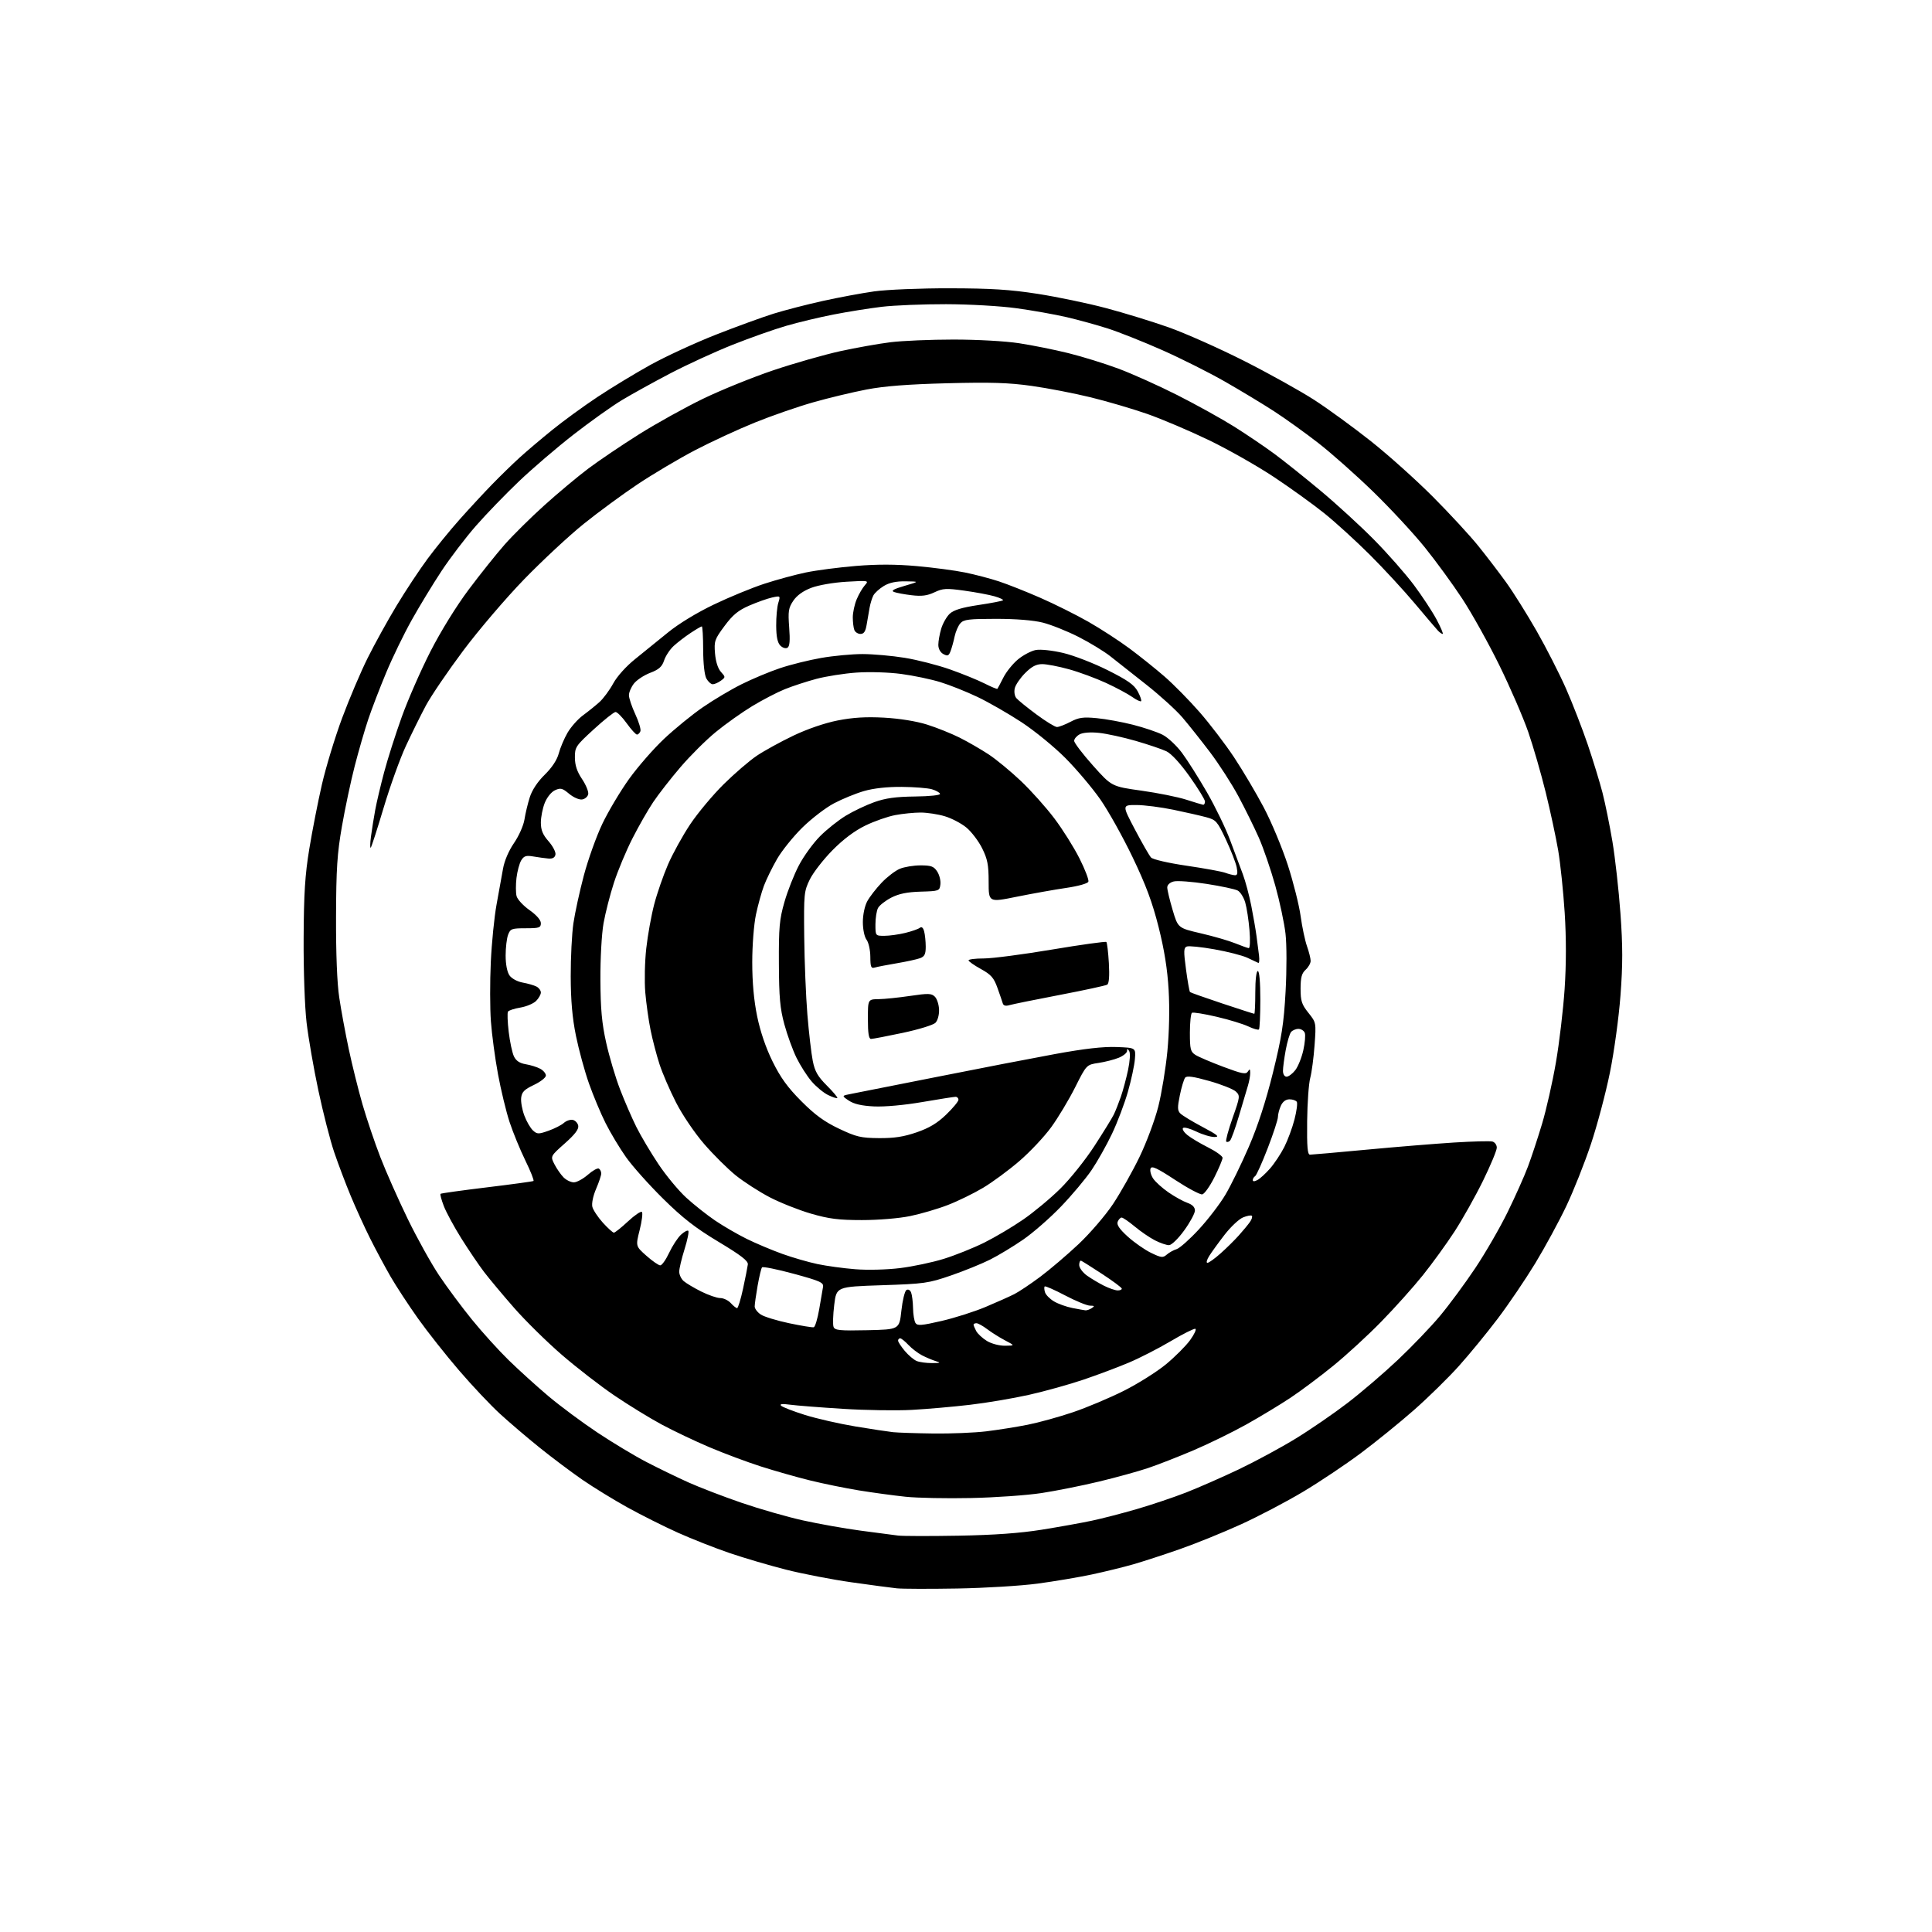 <?xml version="1.0" encoding="UTF-8" standalone="no"?>
<svg 
  version="1.1" 
  xmlns="http://www.w3.org/2000/svg" 
  xmlns:xlink="http://www.w3.org/1999/xlink" 
  xmlns:svg="http://www.w3.org/2000/svg"
  xmlns:rdf="http://www.w3.org/1999/02/22-rdf-syntax-ns#"
  xmlns:cc="http://creativecommons.org/ns#"
  xmlns:dc="http://purl.org/dc/elements/1.1/"
  viewBox="0 0 768 768"
  width="768"
  height="768"
>
<style>svg {background-color: white; }</style>"
<path stroke="none" fill="black" fill-rule="evenodd" d="M380.50,631.46C369.50,631.65 358.70,631.62 356.50,631.39C354.30,631.16 346.20,630.08 338.50,628.99C330.80,627.90 319.10,625.65 312.50,623.97C305.90,622.30 295.77,619.32 290.00,617.35C284.23,615.38 275.00,611.75 269.50,609.28C264.00,606.81 255.02,602.31 249.53,599.28C244.05,596.25 235.95,591.28 231.53,588.24C227.12,585.19 219.45,579.44 214.50,575.45C209.55,571.47 202.44,565.40 198.70,561.97C194.96,558.54 187.65,550.79 182.46,544.74C177.27,538.70 169.94,529.43 166.17,524.13C162.41,518.83 157.51,511.35 155.28,507.50C153.06,503.65 149.40,496.82 147.14,492.32C144.89,487.82 141.40,480.17 139.39,475.32C137.37,470.47 134.43,462.68 132.84,458.00C131.25,453.32 128.43,442.30 126.56,433.50C124.69,424.70 122.58,412.55 121.87,406.50C121.14,400.25 120.63,385.79 120.70,373.00C120.78,355.18 121.25,347.80 122.94,337.50C124.11,330.35 126.37,318.81 127.96,311.86C129.56,304.90 133.19,292.98 136.03,285.36C138.87,277.74 143.42,267.03 146.15,261.57C148.87,256.11 154.02,246.77 157.61,240.82C161.19,234.87 166.77,226.44 170.01,222.07C173.24,217.71 179.02,210.62 182.86,206.32C186.69,202.02 192.45,195.80 195.67,192.50C198.88,189.20 203.76,184.45 206.50,181.95C209.25,179.45 215.10,174.49 219.50,170.93C223.90,167.36 232.00,161.46 237.50,157.81C243.00,154.16 252.45,148.43 258.50,145.07C264.55,141.72 276.25,136.32 284.50,133.07C292.75,129.83 303.10,126.06 307.50,124.69C311.90,123.32 320.68,121.05 327.00,119.65C333.32,118.25 342.55,116.53 347.50,115.83C352.53,115.13 365.77,114.58 377.50,114.60C394.00,114.63 401.50,115.10 412.50,116.81C420.20,118.01 432.36,120.54 439.52,122.44C446.68,124.33 457.93,127.79 464.52,130.11C471.11,132.44 484.60,138.44 494.50,143.44C504.40,148.45 517.00,155.46 522.50,159.02C528.00,162.58 538.12,169.96 545.00,175.42C551.88,180.87 562.92,190.77 569.55,197.42C576.17,204.06 584.31,212.88 587.63,217.00C590.95,221.12 595.94,227.65 598.72,231.50C601.50,235.35 606.92,244.00 610.77,250.72C614.61,257.44 619.89,267.79 622.51,273.72C625.12,279.65 629.01,289.68 631.16,296.00C633.30,302.32 635.94,310.94 637.02,315.13C638.10,319.33 639.87,328.05 640.96,334.50C642.04,340.95 643.48,353.79 644.15,363.04C645.09,376.12 645.10,383.35 644.17,395.67C643.51,404.48 641.65,418.08 639.97,426.35C638.32,434.51 634.91,447.33 632.41,454.82C629.91,462.32 625.50,473.41 622.61,479.48C619.73,485.54 614.19,495.74 610.31,502.14C606.42,508.54 599.71,518.44 595.40,524.14C591.09,529.84 584.13,538.33 579.94,543.00C575.75,547.67 567.71,555.55 562.09,560.50C556.46,565.45 546.94,573.17 540.93,577.66C534.92,582.15 524.61,589.05 518.03,592.98C511.44,596.92 500.30,602.77 493.27,605.97C486.25,609.17 475.32,613.60 469.00,615.81C462.68,618.02 454.35,620.73 450.50,621.84C446.65,622.95 439.21,624.77 433.96,625.89C428.71,627.00 419.04,628.63 412.46,629.51C405.88,630.39 391.50,631.27 380.50,631.46zM381.00,610.46C395.06,610.21 405.43,609.47 414.00,608.10C420.88,607.00 429.85,605.39 433.94,604.52C438.04,603.66 446.14,601.56 451.94,599.87C457.75,598.18 466.55,595.22 471.50,593.29C476.45,591.35 485.90,587.20 492.50,584.06C499.10,580.91 509.30,575.39 515.17,571.79C521.04,568.19 530.26,561.85 535.67,557.70C541.08,553.56 550.09,545.84 555.69,540.55C561.29,535.26 568.85,527.38 572.47,523.03C576.10,518.69 582.39,510.16 586.45,504.08C590.51,498.00 596.31,487.96 599.34,481.76C602.37,475.57 605.99,467.46 607.38,463.74C608.78,460.02 611.30,452.37 612.99,446.74C614.68,441.11 617.16,430.13 618.50,422.34C619.85,414.55 621.40,401.42 621.96,393.16C622.62,383.26 622.63,372.95 621.99,362.85C621.45,354.44 620.29,343.26 619.40,338.03C618.50,332.79 616.28,322.43 614.45,315.00C612.62,307.57 609.50,296.77 607.51,291.00C605.51,285.23 600.35,273.30 596.03,264.50C591.71,255.70 585.07,243.78 581.27,238.00C577.48,232.22 570.75,223.00 566.31,217.50C561.87,212.00 552.68,202.09 545.87,195.47C539.07,188.86 529.23,180.13 524.00,176.07C518.77,172.01 510.90,166.36 506.50,163.51C502.10,160.65 493.32,155.35 487.00,151.73C480.68,148.11 469.40,142.45 461.94,139.15C454.49,135.85 444.81,132.01 440.44,130.60C436.07,129.20 428.68,127.16 424.00,126.07C419.32,124.99 410.36,123.39 404.07,122.53C397.66,121.65 385.36,120.94 376.07,120.92C366.96,120.90 355.45,121.37 350.50,121.96C345.55,122.56 336.94,123.93 331.38,125.02C325.81,126.10 317.32,128.13 312.51,129.53C307.70,130.92 298.08,134.33 291.13,137.09C284.18,139.86 273.10,144.95 266.50,148.40C259.90,151.85 251.23,156.64 247.24,159.04C243.25,161.44 234.57,167.63 227.95,172.78C221.33,177.93 211.59,186.28 206.30,191.33C201.01,196.37 193.32,204.32 189.22,209.00C185.12,213.68 178.95,221.78 175.50,227.00C172.06,232.22 166.72,241.00 163.65,246.50C160.57,252.00 156.00,261.41 153.50,267.42C150.99,273.43 147.79,281.75 146.39,285.92C144.99,290.09 142.57,298.45 141.01,304.50C139.45,310.55 137.16,321.35 135.92,328.50C134.03,339.33 133.64,345.35 133.58,364.50C133.53,379.04 133.99,390.81 134.85,396.50C135.58,401.45 137.29,410.68 138.63,417.00C139.97,423.32 142.43,433.22 144.09,438.98C145.76,444.74 148.95,454.19 151.19,459.98C153.43,465.77 158.32,476.80 162.06,484.50C165.80,492.20 171.43,502.32 174.56,507.00C177.69,511.68 183.54,519.55 187.56,524.50C191.57,529.45 198.15,536.72 202.18,540.66C206.21,544.59 213.32,551.04 218.00,554.99C222.68,558.93 231.45,565.45 237.50,569.47C243.55,573.49 252.32,578.77 257.00,581.19C261.68,583.62 269.16,587.25 273.64,589.27C278.11,591.28 287.65,594.94 294.82,597.40C302.00,599.86 312.96,603.00 319.18,604.38C325.41,605.76 335.68,607.59 342.00,608.44C348.32,609.30 355.07,610.18 357.00,610.41C358.93,610.64 369.73,610.66 381.00,610.46zM386.00,595.49C376.38,595.70 364.68,595.47 360.00,594.98C355.32,594.49 347.00,593.36 341.50,592.47C336.00,591.57 327.21,589.78 321.96,588.48C316.71,587.19 307.93,584.69 302.46,582.94C296.98,581.18 287.77,577.74 282.00,575.29C276.23,572.84 267.68,568.77 263.00,566.26C258.32,563.74 249.92,558.59 244.33,554.80C238.74,551.02 229.29,543.71 223.33,538.56C217.37,533.41 208.82,524.99 204.32,519.85C199.82,514.71 194.46,508.29 192.40,505.59C190.34,502.89 186.29,496.90 183.39,492.29C180.50,487.67 177.36,481.88 176.42,479.42C175.48,476.97 174.89,474.78 175.11,474.57C175.32,474.35 183.60,473.20 193.49,472.00C203.38,470.80 211.74,469.66 212.06,469.46C212.38,469.26 210.93,465.59 208.83,461.30C206.73,457.01 203.91,450.12 202.55,446.00C201.20,441.88 199.13,433.32 197.96,427.00C196.79,420.68 195.52,411.23 195.14,406.00C194.76,400.77 194.74,390.20 195.10,382.50C195.45,374.80 196.49,364.45 197.40,359.50C198.31,354.55 199.46,348.17 199.96,345.33C200.51,342.18 202.23,338.17 204.34,335.10C206.27,332.30 208.11,328.14 208.48,325.77C208.84,323.42 209.79,319.45 210.59,316.94C211.50,314.07 213.70,310.74 216.54,307.96C219.42,305.14 221.43,302.08 222.11,299.52C222.69,297.31 224.26,293.60 225.60,291.28C226.95,288.97 229.72,285.84 231.77,284.34C233.82,282.84 236.77,280.46 238.32,279.06C239.87,277.65 242.32,274.34 243.76,271.69C245.30,268.86 248.88,264.88 252.44,262.02C255.77,259.35 261.65,254.59 265.50,251.44C269.70,248.00 276.98,243.56 283.71,240.34C289.87,237.38 298.94,233.65 303.87,232.04C308.79,230.44 316.24,228.41 320.42,227.55C324.60,226.69 333.53,225.52 340.26,224.97C348.74,224.27 356.18,224.29 364.50,225.04C371.10,225.63 379.71,226.77 383.64,227.58C387.56,228.38 393.59,229.96 397.03,231.09C400.46,232.22 407.90,235.16 413.55,237.64C419.20,240.11 427.80,244.40 432.66,247.17C437.52,249.94 444.88,254.72 449.00,257.78C453.12,260.84 459.39,265.86 462.92,268.93C466.45,271.99 472.68,278.32 476.78,283.00C480.87,287.67 487.06,295.77 490.53,301.00C493.99,306.22 499.33,315.23 502.38,321.01C505.43,326.79 509.73,337.11 511.94,343.92C514.14,350.74 516.43,359.86 517.02,364.18C517.62,368.50 518.75,373.88 519.55,376.14C520.35,378.40 521.00,381.03 521.00,381.97C521.00,382.92 520.10,384.50 519.00,385.50C517.45,386.91 517.00,388.58 517.00,393.02C517.00,397.90 517.45,399.29 520.11,402.61C523.21,406.49 523.21,406.52 522.56,415.50C522.20,420.45 521.43,426.30 520.84,428.50C520.24,430.70 519.69,438.46 519.61,445.75C519.50,455.98 519.76,459.00 520.75,459.00C521.46,459.00 531.60,458.10 543.27,457.01C554.95,455.91 570.58,454.64 578.00,454.17C585.42,453.71 592.29,453.53 593.25,453.78C594.21,454.03 595.00,455.12 595.00,456.21C595.00,457.30 592.54,463.21 589.54,469.34C586.53,475.48 581.44,484.55 578.23,489.50C575.01,494.45 569.31,502.32 565.55,507.00C561.80,511.68 554.40,519.93 549.11,525.34C543.83,530.76 535.23,538.66 530.00,542.91C524.77,547.17 517.12,552.89 513.00,555.63C508.88,558.37 501.00,563.13 495.50,566.21C490.00,569.28 480.55,573.91 474.50,576.49C468.45,579.07 460.27,582.26 456.32,583.59C452.36,584.92 443.59,587.34 436.82,588.96C430.04,590.59 419.77,592.64 414.00,593.52C408.23,594.40 395.62,595.29 386.00,595.49zM371.03,569.84C377.92,569.93 387.37,569.54 392.03,568.98C396.69,568.41 404.10,567.24 408.50,566.36C412.90,565.49 421.00,563.25 426.50,561.39C432.00,559.53 441.09,555.70 446.69,552.89C452.30,550.08 459.84,545.33 463.47,542.35C467.09,539.36 471.41,535.03 473.08,532.73C474.75,530.42 475.69,528.40 475.17,528.22C474.65,528.05 470.23,530.26 465.36,533.15C460.49,536.03 453.01,539.86 448.74,541.66C444.47,543.47 436.37,546.51 430.74,548.42C425.11,550.33 415.35,553.05 409.06,554.46C402.77,555.87 392.19,557.66 385.56,558.43C378.93,559.21 368.55,560.12 362.50,560.45C356.45,560.79 344.07,560.60 335.00,560.03C325.93,559.46 316.48,558.72 314.00,558.38C310.95,557.96 309.82,558.09 310.50,558.79C311.05,559.35 315.32,561.00 320.00,562.47C324.68,563.93 333.68,565.98 340.00,567.03C346.32,568.08 353.07,569.10 355.00,569.31C356.93,569.51 364.14,569.75 371.03,569.84zM370.50,541.85C373.88,541.83 374.11,541.71 371.99,541.07C370.61,540.65 368.14,539.60 366.49,538.75C364.85,537.89 362.41,536.02 361.08,534.60C359.74,533.17 358.28,532.00 357.83,532.00C357.37,532.00 357.00,532.42 357.00,532.92C357.00,533.43 358.20,535.27 359.67,537.02C361.14,538.76 363.27,540.57 364.42,541.03C365.56,541.49 368.30,541.86 370.50,541.85zM399.50,534.95C403.50,534.91 403.50,534.91 399.50,532.81C397.30,531.65 394.11,529.65 392.41,528.35C390.70,527.06 388.79,526.00 388.16,526.00C387.52,526.00 387.00,526.25 387.00,526.57C387.00,526.88 387.48,528.03 388.06,529.12C388.65,530.21 390.56,531.98 392.31,533.05C394.12,534.15 397.23,534.97 399.50,534.95zM344.73,528.78C357.50,528.50 357.50,528.50 358.31,521.02C358.76,516.91 359.66,513.21 360.31,512.81C361.01,512.38 361.78,512.79 362.18,513.79C362.55,514.73 362.90,517.52 362.95,520.00C362.99,522.48 363.43,525.13 363.91,525.90C364.66,527.07 366.29,526.95 374.29,525.10C379.51,523.89 387.40,521.38 391.81,519.52C396.23,517.66 401.34,515.38 403.17,514.45C405.00,513.53 409.65,510.42 413.50,507.55C417.35,504.67 424.22,498.82 428.77,494.54C433.31,490.26 439.46,483.10 442.44,478.63C445.41,474.16 450.13,465.77 452.93,460.00C455.73,454.23 459.10,445.19 460.43,439.91C461.76,434.64 463.39,424.74 464.05,417.91C464.78,410.32 464.98,400.86 464.55,393.56C464.07,385.27 462.85,377.61 460.56,368.52C458.07,358.65 455.52,351.80 450.21,340.73C446.33,332.64 440.56,322.31 437.39,317.77C434.21,313.22 427.99,305.85 423.56,301.39C419.13,296.92 411.23,290.47 406.01,287.05C400.79,283.63 392.91,279.11 388.51,277.02C384.10,274.92 377.47,272.28 373.78,271.15C370.08,270.01 363.10,268.55 358.28,267.91C353.26,267.24 345.64,267.01 340.50,267.36C335.55,267.71 328.35,268.84 324.50,269.87C320.65,270.90 315.02,272.74 312.00,273.96C308.98,275.17 303.15,278.20 299.05,280.68C294.95,283.17 288.42,287.80 284.55,290.98C280.67,294.15 274.35,300.44 270.50,304.95C266.65,309.45 261.78,315.69 259.68,318.82C257.58,321.94 253.84,328.49 251.37,333.36C248.89,338.23 245.60,346.11 244.06,350.86C242.51,355.61 240.65,362.88 239.92,367.00C239.17,371.20 238.62,381.10 238.67,389.50C238.73,401.12 239.24,406.75 240.97,414.50C242.19,420.00 244.67,428.35 246.48,433.04C248.29,437.74 251.22,444.49 252.99,448.04C254.77,451.60 258.71,458.23 261.75,462.78C264.79,467.33 269.76,473.32 272.80,476.10C275.83,478.87 280.98,482.95 284.25,485.17C287.51,487.38 293.18,490.67 296.84,492.48C300.50,494.28 306.87,496.96 310.98,498.44C315.10,499.92 321.40,501.74 324.98,502.49C328.57,503.25 335.32,504.17 340.00,504.54C344.86,504.93 352.47,504.74 357.77,504.09C362.87,503.46 370.75,501.80 375.27,500.38C379.80,498.97 386.99,496.08 391.26,493.96C395.53,491.84 402.48,487.72 406.71,484.80C410.95,481.89 417.60,476.35 421.50,472.50C425.40,468.65 431.52,461.00 435.08,455.50C438.65,450.00 442.11,444.38 442.78,443.00C443.44,441.62 444.69,438.48 445.55,436.00C446.41,433.52 447.70,428.72 448.42,425.33C449.16,421.82 449.36,418.59 448.88,417.83C448.20,416.76 448.03,416.76 448.02,417.80C448.01,418.52 446.54,419.71 444.75,420.46C442.96,421.20 439.34,422.13 436.70,422.53C431.90,423.24 431.90,423.24 427.39,432.22C424.91,437.15 420.63,444.29 417.87,448.08C415.12,451.87 409.41,457.94 405.18,461.57C400.96,465.20 394.48,469.98 390.78,472.18C387.09,474.38 380.79,477.46 376.78,479.01C372.78,480.56 366.03,482.54 361.79,483.41C357.39,484.32 349.18,485.00 342.65,485.00C333.36,485.00 329.57,484.52 322.41,482.45C317.56,481.04 310.17,478.11 305.97,475.93C301.78,473.74 295.71,469.83 292.47,467.23C289.24,464.62 283.58,459.00 279.90,454.74C276.13,450.38 271.24,443.17 268.73,438.25C266.27,433.44 263.30,426.57 262.15,423.00C260.99,419.43 259.40,413.35 258.62,409.50C257.83,405.65 256.89,398.90 256.51,394.50C256.14,390.09 256.31,382.22 256.90,377.00C257.48,371.77 258.90,363.90 260.05,359.50C261.20,355.10 263.67,347.98 265.53,343.68C267.39,339.38 271.36,332.18 274.36,327.68C277.37,323.18 283.35,316.02 287.66,311.76C291.97,307.50 297.90,302.40 300.84,300.42C303.77,298.45 310.30,294.86 315.34,292.45C320.90,289.79 327.82,287.42 332.96,286.40C339.07,285.20 344.21,284.89 351.46,285.28C357.58,285.62 364.23,286.69 368.50,288.03C372.35,289.24 378.20,291.59 381.50,293.24C384.80,294.90 389.97,297.89 393.00,299.88C396.02,301.87 401.79,306.63 405.82,310.45C409.85,314.27 415.84,320.97 419.13,325.34C422.43,329.71 426.92,336.87 429.12,341.25C431.33,345.63 432.91,349.79 432.65,350.48C432.37,351.21 428.63,352.26 423.83,352.96C419.25,353.63 410.44,355.20 404.25,356.45C393.00,358.73 393.00,358.73 393.00,350.56C393.00,343.78 392.56,341.51 390.41,337.19C388.99,334.34 386.17,330.63 384.16,328.97C382.15,327.30 378.28,325.28 375.57,324.47C372.86,323.66 368.53,323.00 365.95,323.00C363.38,323.00 358.85,323.45 355.89,324.01C352.92,324.56 347.57,326.43 344.00,328.17C339.74,330.23 335.23,333.62 330.93,337.97C327.32,341.63 323.27,346.84 321.93,349.56C319.61,354.29 319.51,355.27 319.69,372.33C319.79,382.14 320.36,396.09 320.95,403.33C321.55,410.57 322.51,418.86 323.09,421.74C323.92,425.91 325.07,427.91 328.69,431.53C331.20,434.04 333.07,436.27 332.85,436.48C332.63,436.70 330.98,436.16 329.18,435.29C327.38,434.42 324.43,431.98 322.62,429.87C320.82,427.77 318.12,423.54 316.62,420.48C315.12,417.42 312.95,411.45 311.80,407.21C310.08,400.91 309.68,396.49 309.62,383.00C309.55,368.67 309.84,365.45 311.83,358.55C313.08,354.17 315.67,347.61 317.59,343.96C319.50,340.32 323.27,335.12 325.97,332.42C328.66,329.71 333.29,326.03 336.25,324.24C339.21,322.44 344.31,320.02 347.57,318.86C352.00,317.28 356.08,316.71 363.74,316.62C369.68,316.55 373.86,316.10 373.68,315.55C373.51,315.03 372.05,314.22 370.43,313.74C368.82,313.27 363.44,312.84 358.47,312.80C352.70,312.75 347.30,313.35 343.47,314.45C340.19,315.40 334.80,317.60 331.51,319.34C328.21,321.08 322.55,325.43 318.92,329.00C315.30,332.57 310.77,338.20 308.87,341.50C306.97,344.80 304.64,349.56 303.69,352.07C302.74,354.59 301.31,359.76 300.50,363.57C299.68,367.45 299.03,375.78 299.03,382.50C299.03,390.51 299.68,397.66 300.98,404.00C302.23,410.08 304.44,416.56 307.13,422.00C310.27,428.37 313.12,432.31 318.54,437.74C323.95,443.17 327.70,445.91 333.52,448.67C340.41,451.94 342.19,452.36 349.39,452.42C355.45,452.47 359.24,451.89 364.38,450.12C369.40,448.39 372.59,446.48 376.13,443.06C378.81,440.48 381.00,437.83 381.00,437.18C381.00,436.53 380.49,436.00 379.86,436.00C379.23,436.00 373.27,436.94 366.61,438.08C359.43,439.32 351.63,440.02 347.44,439.82C342.54,439.58 339.48,438.88 337.44,437.52C334.50,435.56 334.50,435.56 338.50,434.80C340.70,434.38 356.00,431.35 372.50,428.07C389.00,424.78 410.07,420.71 419.33,419.01C431.06,416.86 438.48,416.01 443.83,416.21C451.50,416.50 451.50,416.50 451.14,421.00C450.95,423.48 449.69,429.32 448.36,434.00C447.02,438.68 444.18,446.19 442.03,450.71C439.89,455.22 436.22,461.73 433.89,465.17C431.55,468.61 426.09,475.12 421.76,479.62C417.44,484.13 410.65,490.06 406.70,492.78C402.74,495.51 396.80,499.10 393.50,500.75C390.20,502.40 383.23,505.23 378.00,507.03C369.06,510.11 367.43,510.34 350.50,510.90C332.50,511.50 332.50,511.50 331.62,518.69C331.13,522.64 331.01,526.59 331.35,527.47C331.87,528.83 333.80,529.02 344.73,528.78zM323.48,527.60C324.02,527.46 324.99,524.23 325.65,520.42C326.30,516.62 326.99,512.62 327.17,511.55C327.46,509.84 325.99,509.19 315.50,506.34C308.91,504.55 303.24,503.41 302.92,503.80C302.59,504.18 301.80,507.48 301.16,511.12C300.52,514.75 300.00,518.46 300.00,519.34C300.00,520.23 301.10,521.67 302.43,522.55C303.77,523.43 308.83,524.98 313.68,526.00C318.53,527.02 322.94,527.74 323.48,527.60zM431.50,520.88C432.05,520.93 433.18,520.53 434.00,520.00C435.22,519.21 435.09,519.03 433.30,519.02C432.09,519.01 427.64,517.18 423.42,514.96C419.20,512.74 415.54,511.13 415.28,511.38C415.03,511.64 415.08,512.69 415.41,513.71C415.73,514.73 417.34,516.36 418.99,517.33C420.63,518.31 423.90,519.48 426.24,519.94C428.58,520.40 430.95,520.82 431.50,520.88zM293.01,520.00C293.39,520.00 294.46,516.51 295.38,512.25C296.30,507.99 297.15,503.66 297.28,502.63C297.45,501.23 294.57,499.01 285.61,493.63C276.43,488.12 271.42,484.23 263.59,476.50C258.01,471.00 251.38,463.57 248.86,460.00C246.33,456.43 242.68,450.35 240.75,446.50C238.81,442.65 235.83,435.53 234.12,430.69C232.41,425.84 230.09,417.34 228.96,411.80C227.50,404.64 226.90,397.78 226.87,388.11C226.85,380.62 227.33,371.12 227.94,367.00C228.55,362.88 230.41,354.32 232.09,348.00C233.77,341.68 237.07,332.45 239.43,327.50C241.79,322.55 246.57,314.53 250.05,309.67C253.53,304.82 259.81,297.62 264.01,293.67C268.20,289.73 275.09,284.11 279.31,281.20C283.53,278.28 290.47,274.15 294.74,272.02C299.01,269.89 305.90,267.00 310.06,265.61C314.23,264.21 321.60,262.38 326.45,261.54C331.29,260.69 338.69,260.00 342.88,260.00C347.07,260.01 354.61,260.67 359.63,261.49C364.64,262.30 372.74,264.38 377.63,266.10C382.51,267.82 388.68,270.33 391.35,271.68C394.02,273.03 396.32,273.99 396.48,273.82C396.63,273.64 397.70,271.63 398.85,269.35C400.00,267.06 402.63,263.80 404.69,262.10C406.76,260.40 409.93,258.73 411.74,258.39C413.62,258.04 418.27,258.54 422.62,259.56C426.80,260.54 434.77,263.63 440.34,266.42C448.31,270.42 450.85,272.22 452.28,274.87C453.28,276.72 453.87,278.46 453.60,278.73C453.34,279.00 451.74,278.24 450.07,277.05C448.39,275.86 443.73,273.36 439.69,271.49C435.66,269.63 429.03,267.18 424.95,266.05C420.88,264.92 416.08,264.00 414.30,264.00C411.93,264.00 410.12,264.94 407.55,267.52C405.61,269.45 403.75,272.16 403.40,273.53C403.05,274.95 403.31,276.66 404.00,277.50C404.68,278.32 408.27,281.23 411.99,283.99C415.70,286.75 419.38,289.00 420.16,289.00C420.94,289.00 423.36,288.07 425.54,286.93C428.84,285.20 430.58,284.96 436.00,285.48C439.57,285.82 446.06,287.00 450.41,288.11C454.77,289.22 460.04,291.00 462.14,292.07C464.23,293.14 467.70,296.37 469.85,299.26C472.00,302.14 476.48,309.23 479.81,315.00C483.13,320.77 487.27,329.32 489.00,334.00C490.74,338.68 493.00,344.75 494.04,347.50C495.07,350.25 496.58,355.88 497.39,360.00C498.20,364.12 499.14,369.52 499.47,372.00C499.81,374.48 500.27,377.99 500.48,379.81C500.69,381.63 500.56,382.96 500.18,382.76C499.81,382.56 497.84,381.64 495.81,380.71C493.79,379.78 487.88,378.27 482.70,377.36C477.51,376.44 472.60,375.94 471.79,376.25C470.52,376.74 470.47,378.02 471.46,385.38C472.09,390.09 472.81,394.13 473.05,394.36C473.30,394.59 479.06,396.62 485.85,398.89C492.65,401.15 498.38,403.00 498.60,403.00C498.82,403.00 499.00,399.18 499.00,394.50C499.00,389.50 499.41,386.00 500.00,386.00C500.61,386.00 501.00,390.44 501.00,397.33C501.00,403.57 500.75,408.91 500.45,409.22C500.15,409.52 498.23,408.98 496.20,408.01C494.16,407.04 488.49,405.31 483.58,404.17C478.68,403.02 474.29,402.32 473.83,402.60C473.38,402.89 473.00,406.46 473.00,410.54C473.00,417.14 473.25,418.11 475.25,419.37C476.49,420.15 481.47,422.27 486.32,424.09C493.76,426.88 495.28,427.17 496.05,425.95C496.79,424.79 496.97,424.90 496.98,426.51C496.99,427.61 496.59,429.86 496.09,431.51C495.59,433.15 493.99,438.55 492.53,443.50C491.07,448.45 489.46,452.92 488.95,453.43C488.45,453.95 487.77,454.11 487.45,453.79C487.13,453.47 488.27,449.25 489.97,444.42C492.95,435.99 493.00,435.56 491.29,433.92C490.30,432.98 485.57,431.09 480.77,429.73C474.43,427.94 471.78,427.56 471.12,428.38C470.63,428.99 469.67,432.14 469.01,435.37C468.01,440.25 468.04,441.47 469.22,442.64C469.99,443.42 473.97,445.83 478.06,448.00C484.04,451.17 484.97,451.95 482.78,451.97C481.28,451.99 478.03,451.02 475.55,449.81C473.07,448.61 470.70,447.97 470.27,448.40C469.85,448.82 470.62,450.08 472.00,451.20C473.37,452.31 477.08,454.53 480.25,456.12C483.41,457.72 486.00,459.58 485.99,460.26C485.99,460.94 484.53,464.42 482.74,467.99C480.96,471.55 478.79,474.61 477.92,474.78C477.05,474.94 472.20,472.36 467.14,469.04C459.92,464.30 457.81,463.32 457.36,464.51C457.04,465.34 457.50,467.11 458.37,468.45C459.25,469.79 462.01,472.28 464.50,474.00C466.99,475.71 470.37,477.58 472.01,478.15C474.00,478.85 475.00,479.87 475.00,481.21C475.00,482.32 473.09,485.86 470.75,489.09C468.35,492.40 465.72,494.95 464.71,494.97C463.73,494.99 461.22,494.13 459.14,493.07C457.06,492.01 453.44,489.54 451.09,487.57C448.73,485.61 446.39,484.00 445.87,484.00C445.36,484.00 444.65,484.76 444.29,485.68C443.84,486.87 445.02,488.60 448.32,491.59C450.89,493.91 455.04,496.81 457.54,498.02C461.61,499.99 462.28,500.06 463.80,498.73C464.73,497.91 466.49,496.93 467.71,496.56C468.92,496.20 472.89,492.68 476.53,488.74C480.17,484.81 484.94,478.59 487.12,474.92C489.30,471.25 493.49,462.68 496.43,455.87C499.99,447.63 503.18,437.83 505.99,426.50C509.50,412.29 510.33,406.98 511.04,394.15C511.52,385.49 511.51,375.46 511.01,371.15C510.53,366.94 508.69,358.32 506.93,352.00C505.16,345.68 502.23,337.12 500.41,333.00C498.59,328.88 494.92,321.45 492.27,316.50C489.61,311.55 484.52,303.66 480.97,298.97C477.41,294.28 472.48,288.07 470.00,285.17C467.52,282.27 461.10,276.44 455.72,272.20C450.34,267.97 443.90,262.88 441.40,260.90C438.90,258.92 433.18,255.43 428.68,253.15C424.18,250.87 417.82,248.33 414.54,247.50C410.80,246.56 403.87,246.00 395.94,246.00C385.17,246.00 383.08,246.26 381.77,247.75C380.92,248.71 379.89,251.07 379.48,253.00C379.08,254.93 378.36,257.53 377.88,258.79C377.16,260.72 376.70,260.91 375.01,260.01C373.79,259.35 373.00,257.91 373.00,256.33C373.00,254.90 373.52,252.01 374.15,249.90C374.78,247.79 376.30,245.13 377.52,243.98C379.12,242.48 382.34,241.50 388.98,240.50C394.06,239.74 398.44,238.90 398.70,238.63C398.97,238.36 397.46,237.65 395.34,237.04C393.23,236.43 387.84,235.42 383.36,234.80C376.13,233.79 374.80,233.87 371.46,235.45C368.62,236.80 366.40,237.09 362.43,236.62C359.54,236.28 356.37,235.69 355.39,235.32C354.10,234.82 355.26,234.15 359.55,232.90C365.50,231.16 365.50,231.16 360.00,231.09C356.21,231.03 353.51,231.61 351.31,232.95C349.56,234.02 347.70,235.70 347.18,236.70C346.66,237.69 345.99,239.85 345.69,241.50C345.38,243.15 344.86,246.19 344.52,248.25C344.07,251.01 343.42,252.00 342.06,252.00C341.05,252.00 339.94,251.29 339.61,250.42C339.27,249.55 339.00,247.28 339.00,245.39C339.00,243.49 339.69,240.28 340.54,238.25C341.38,236.23 342.85,233.71 343.79,232.65C345.47,230.76 345.33,230.73 336.50,231.25C331.37,231.55 325.36,232.59 322.52,233.66C319.27,234.89 316.79,236.67 315.35,238.80C313.43,241.66 313.23,242.96 313.71,249.39C314.11,254.62 313.92,256.93 313.04,257.48C312.34,257.91 311.11,257.54 310.20,256.63C309.08,255.51 308.58,253.13 308.55,248.76C308.52,245.32 308.90,241.21 309.39,239.64C310.26,236.81 310.24,236.79 306.90,237.52C305.04,237.93 300.98,239.37 297.87,240.72C293.44,242.64 291.29,244.41 288.01,248.84C284.08,254.12 283.83,254.85 284.23,259.73C284.50,262.99 285.38,265.76 286.57,267.07C288.44,269.15 288.44,269.20 286.55,270.59C285.49,271.37 284.04,272.00 283.34,272.00C282.64,272.00 281.50,270.99 280.81,269.75C280.05,268.40 279.54,263.80 279.52,258.25C279.51,253.16 279.27,249.00 278.98,249.00C278.70,249.00 276.67,250.19 274.48,251.64C272.29,253.09 269.27,255.42 267.77,256.80C266.27,258.19 264.57,260.78 263.99,262.54C263.16,265.04 261.93,266.14 258.47,267.46C256.02,268.39 253.12,270.31 252.01,271.71C250.90,273.12 250.00,275.22 250.01,276.38C250.02,277.55 251.16,280.94 252.55,283.93C253.94,286.92 254.85,289.95 254.57,290.68C254.29,291.41 253.67,292.00 253.20,292.00C252.73,292.00 250.88,289.97 249.11,287.50C247.33,285.02 245.34,283.02 244.69,283.03C244.03,283.05 240.12,286.16 236.00,289.94C228.85,296.49 228.50,297.01 228.53,301.15C228.55,304.22 229.38,306.73 231.37,309.68C232.91,311.98 234.02,314.68 233.83,315.68C233.64,316.68 232.53,317.64 231.38,317.80C230.22,317.97 227.90,316.95 226.22,315.53C223.57,313.31 222.84,313.12 220.64,314.12C219.18,314.78 217.45,316.92 216.55,319.16C215.70,321.29 215.00,324.82 215.00,326.99C215.00,329.97 215.75,331.79 218.08,334.44C219.77,336.37 221.00,338.74 220.80,339.72C220.56,340.93 219.65,341.43 217.97,341.28C216.61,341.16 213.93,340.79 212.00,340.46C209.12,339.97 208.27,340.25 207.19,342.01C206.48,343.19 205.63,346.33 205.31,348.99C205.00,351.65 205.01,354.90 205.34,356.20C205.66,357.50 207.97,360.00 210.46,361.76C213.29,363.76 215.00,365.72 215.00,366.98C215.00,368.78 214.35,369.00 208.98,369.00C203.43,369.00 202.87,369.20 201.98,371.57C201.44,372.98 201.00,376.70 201.00,379.84C201.00,383.35 201.59,386.40 202.53,387.74C203.40,388.99 205.65,390.21 207.78,390.59C209.83,390.96 212.29,391.67 213.25,392.17C214.21,392.66 215.00,393.73 215.00,394.54C215.00,395.34 214.15,396.85 213.11,397.89C212.06,398.94 209.25,400.12 206.86,400.52C204.46,400.92 202.24,401.65 201.93,402.14C201.62,402.63 201.75,406.26 202.22,410.21C202.69,414.16 203.63,418.54 204.30,419.93C205.14,421.69 206.58,422.65 209.01,423.05C210.93,423.37 213.51,424.18 214.75,424.85C215.99,425.52 217.00,426.73 217.00,427.54C217.00,428.36 214.86,430.03 212.25,431.27C208.41,433.09 207.44,434.07 207.17,436.40C206.99,437.99 207.57,441.19 208.46,443.52C209.34,445.85 210.88,448.49 211.88,449.39C213.52,450.88 214.07,450.89 218.04,449.49C220.44,448.64 223.18,447.24 224.13,446.39C225.07,445.53 226.67,444.98 227.66,445.17C228.66,445.37 229.65,446.41 229.86,447.49C230.12,448.88 228.55,450.95 224.50,454.54C218.76,459.63 218.76,459.63 220.43,462.87C221.35,464.65 222.98,466.98 224.05,468.05C225.12,469.12 226.95,470.00 228.12,470.00C229.28,470.00 231.78,468.64 233.68,466.98C235.57,465.32 237.54,464.22 238.06,464.54C238.58,464.86 239.00,465.73 239.00,466.48C239.00,467.22 238.08,469.99 236.94,472.63C235.76,475.38 235.14,478.41 235.47,479.74C235.79,481.01 237.67,483.84 239.64,486.03C241.62,488.21 243.59,490.00 244.03,490.00C244.47,490.00 246.99,487.99 249.64,485.52C252.28,483.06 254.77,481.37 255.17,481.77C255.57,482.17 255.17,485.40 254.28,488.94C252.66,495.37 252.66,495.37 256.96,499.19C259.32,501.28 261.80,503.00 262.46,503.00C263.12,503.00 264.71,500.76 265.99,498.02C267.27,495.29 269.37,492.06 270.66,490.85C271.94,489.65 273.27,488.94 273.61,489.27C273.94,489.61 273.27,492.91 272.11,496.61C270.95,500.31 270.00,504.32 270.00,505.51C270.00,506.71 270.79,508.38 271.75,509.23C272.71,510.08 275.85,511.95 278.72,513.39C281.59,514.82 285.00,516.00 286.31,516.00C287.62,516.00 289.50,516.90 290.50,518.00C291.50,519.10 292.62,520.00 293.01,520.00zM444.25,512.96C445.21,512.98 445.97,512.66 445.93,512.25C445.90,511.84 442.43,509.25 438.23,506.50C434.03,503.75 430.23,501.35 429.79,501.17C429.36,500.98 429.00,501.74 429.00,502.85C429.00,503.96 430.39,505.85 432.08,507.06C433.78,508.27 436.82,510.08 438.83,511.09C440.85,512.10 443.29,512.94 444.25,512.96zM479.97,502.00C480.54,502.00 482.89,500.31 485.20,498.25C487.52,496.19 490.78,492.97 492.45,491.10C494.13,489.23 496.11,486.83 496.85,485.78C497.60,484.73 497.95,483.61 497.63,483.30C497.32,482.99 495.73,483.28 494.11,483.95C492.48,484.63 489.19,487.73 486.79,490.84C484.38,493.95 481.64,497.74 480.69,499.25C479.73,500.76 479.41,502.00 479.97,502.00zM499.86,469.07C500.89,468.53 503.14,466.47 504.86,464.50C506.59,462.53 509.14,458.69 510.53,455.95C511.91,453.21 513.74,448.28 514.58,444.98C515.43,441.69 515.84,438.55 515.50,438.00C515.16,437.45 513.86,437.00 512.60,437.00C511.13,437.00 509.91,437.90 509.16,439.55C508.52,440.95 508.00,442.95 508.00,444.00C508.00,445.05 506.17,450.64 503.93,456.44C501.70,462.23 499.45,467.22 498.93,467.54C498.42,467.86 498.00,468.56 498.00,469.09C498.00,469.72 498.67,469.71 499.86,469.07zM511.43,428.00C512.21,428.00 513.76,426.85 514.87,425.44C515.98,424.03 517.42,420.47 518.08,417.52C518.74,414.58 519.01,411.46 518.67,410.59C518.34,409.71 517.20,409.00 516.15,409.00C515.10,409.00 513.78,409.56 513.21,410.25C512.65,410.94 511.69,414.17 511.09,417.43C510.49,420.70 510.00,424.41 510.00,425.68C510.00,427.02 510.60,428.00 511.43,428.00zM346.25,412.99C345.36,413.00 345.00,410.76 345.00,405.12C345.00,397.24 345.00,397.24 349.25,397.18C351.59,397.15 357.23,396.57 361.80,395.89C369.05,394.82 370.29,394.86 371.64,396.21C372.49,397.07 373.24,399.40 373.29,401.40C373.35,403.48 372.73,405.70 371.84,406.59C370.98,407.45 365.15,409.24 358.89,410.57C352.62,411.90 346.94,412.99 346.25,412.99zM401.26,399.56C399.78,400.00 398.89,399.77 398.62,398.86C398.40,398.11 397.45,395.34 396.50,392.69C395.07,388.68 393.98,387.44 389.91,385.19C387.22,383.71 385.02,382.16 385.01,381.75C385.01,381.34 387.74,381.00 391.08,381.00C394.43,381.00 406.64,379.41 418.21,377.46C429.79,375.52 439.50,374.17 439.80,374.46C440.09,374.76 440.54,378.54 440.79,382.86C441.08,388.00 440.86,390.97 440.13,391.42C439.53,391.79 431.03,393.63 421.26,395.50C411.49,397.37 402.49,399.20 401.26,399.56zM347.75,384.61C346.26,385.06 346.00,384.43 345.97,380.32C345.95,377.67 345.28,374.63 344.47,373.56C343.63,372.44 343.00,369.46 343.00,366.54C343.00,363.60 343.74,360.12 344.75,358.26C345.71,356.49 348.29,353.17 350.47,350.88C352.65,348.59 355.90,346.10 357.69,345.36C359.47,344.61 363.19,344.00 365.94,344.00C370.15,344.00 371.21,344.39 372.55,346.44C373.43,347.77 374.00,350.08 373.82,351.55C373.51,354.16 373.32,354.23 366.00,354.44C360.59,354.60 357.32,355.27 354.28,356.83C351.96,358.03 349.60,359.88 349.03,360.94C348.47,362.00 348.00,364.92 348.00,367.43C348.00,372.00 348.00,372.00 351.56,372.00C353.51,372.00 357.23,371.49 359.81,370.86C362.39,370.23 365.01,369.32 365.63,368.83C366.37,368.26 366.96,368.73 367.36,370.23C367.70,371.48 367.98,374.20 367.99,376.27C368.00,379.28 367.54,380.22 365.75,380.89C364.51,381.35 360.35,382.26 356.50,382.91C352.65,383.56 348.71,384.32 347.75,384.61zM496.39,376.90C496.90,376.95 497.03,373.82 496.69,369.75C496.36,365.76 495.60,360.82 495.00,358.76C494.40,356.71 493.05,354.56 492.00,354.00C490.95,353.44 485.38,352.25 479.63,351.36C473.88,350.47 468.01,350.03 466.59,350.39C465.05,350.77 464.00,351.74 464.00,352.77C464.00,353.72 464.95,357.74 466.13,361.70C468.26,368.90 468.26,368.90 477.38,371.02C482.40,372.18 488.52,373.96 491.00,374.97C493.48,375.97 495.90,376.84 496.39,376.90zM490.88,347.92C491.90,347.98 492.08,347.17 491.60,344.75C491.25,342.96 489.32,338.01 487.32,333.75C483.92,326.51 483.41,325.92 479.59,324.88C477.34,324.27 471.45,322.92 466.50,321.90C461.55,320.87 454.92,320.02 451.76,320.01C446.03,320.00 446.03,320.00 451.16,329.75C453.99,335.11 456.86,340.12 457.55,340.87C458.27,341.65 464.31,343.05 471.65,344.13C478.72,345.17 485.62,346.43 487.00,346.93C488.38,347.43 490.12,347.88 490.88,347.92zM147.38,336.95C147.07,337.25 147.11,335.25 147.47,332.50C147.84,329.75 148.59,325.02 149.15,322.00C149.70,318.98 151.30,312.23 152.69,307.00C154.07,301.77 157.23,291.88 159.70,285.00C162.17,278.12 167.32,266.39 171.13,258.92C175.25,250.87 181.45,240.84 186.38,234.28C190.94,228.19 197.34,220.19 200.59,216.50C203.84,212.81 210.92,205.80 216.32,200.93C221.72,196.06 229.59,189.48 233.80,186.31C238.01,183.14 247.10,177.00 253.98,172.67C260.87,168.34 272.35,161.96 279.50,158.50C286.65,155.04 299.25,149.94 307.50,147.16C315.75,144.39 327.68,140.99 334.00,139.60C340.32,138.22 349.32,136.62 354.00,136.04C358.68,135.46 369.93,134.98 379.00,134.98C388.50,134.98 399.58,135.60 405.11,136.44C410.40,137.25 419.22,139.02 424.70,140.38C430.19,141.74 439.14,144.51 444.59,146.54C450.04,148.57 460.59,153.31 468.03,157.07C475.47,160.84 485.59,166.45 490.52,169.54C495.44,172.63 502.63,177.49 506.48,180.33C510.33,183.17 518.66,189.82 524.99,195.11C531.32,200.39 540.89,209.16 546.26,214.61C551.63,220.05 558.71,228.10 562.00,232.49C565.29,236.89 569.36,243.08 571.05,246.24C572.74,249.41 573.83,252.00 573.49,252.00C573.14,252.00 572.32,251.44 571.66,250.75C571.00,250.06 566.88,245.22 562.50,240.00C558.12,234.78 550.02,226.00 544.50,220.50C538.98,215.00 530.87,207.61 526.48,204.08C522.09,200.55 513.10,194.07 506.50,189.68C499.90,185.29 488.20,178.65 480.50,174.94C472.80,171.23 461.77,166.55 456.00,164.53C450.23,162.52 440.13,159.55 433.56,157.94C426.99,156.33 416.42,154.29 410.06,153.40C400.97,152.12 393.81,151.90 376.50,152.35C360.97,152.75 351.54,153.48 344.45,154.84C338.92,155.90 329.41,158.18 323.33,159.91C317.24,161.63 306.76,165.26 300.05,167.98C293.33,170.70 282.58,175.67 276.17,179.03C269.75,182.39 259.55,188.45 253.50,192.48C247.45,196.52 237.78,203.63 232.00,208.28C226.22,212.93 215.60,222.82 208.38,230.25C201.16,237.69 190.26,250.46 184.14,258.64C178.03,266.81 171.34,276.65 169.28,280.50C167.23,284.35 163.64,291.59 161.32,296.59C159.00,301.59 155.04,312.59 152.52,321.04C150.00,329.48 147.69,336.64 147.38,336.95zM478.25,319.90C478.66,319.96 479.00,319.38 479.00,318.63C479.00,317.87 476.26,313.41 472.92,308.70C469.15,303.41 465.62,299.57 463.65,298.64C461.89,297.80 456.42,295.95 451.48,294.52C446.54,293.09 439.99,291.66 436.92,291.33C433.48,290.97 430.50,291.20 429.17,291.91C427.98,292.55 427.00,293.71 427.00,294.50C427.00,295.29 430.35,299.69 434.45,304.29C441.90,312.64 441.90,312.64 453.77,314.30C460.30,315.22 468.31,316.83 471.57,317.89C474.83,318.94 477.84,319.85 478.25,319.90z" />

</svg>
